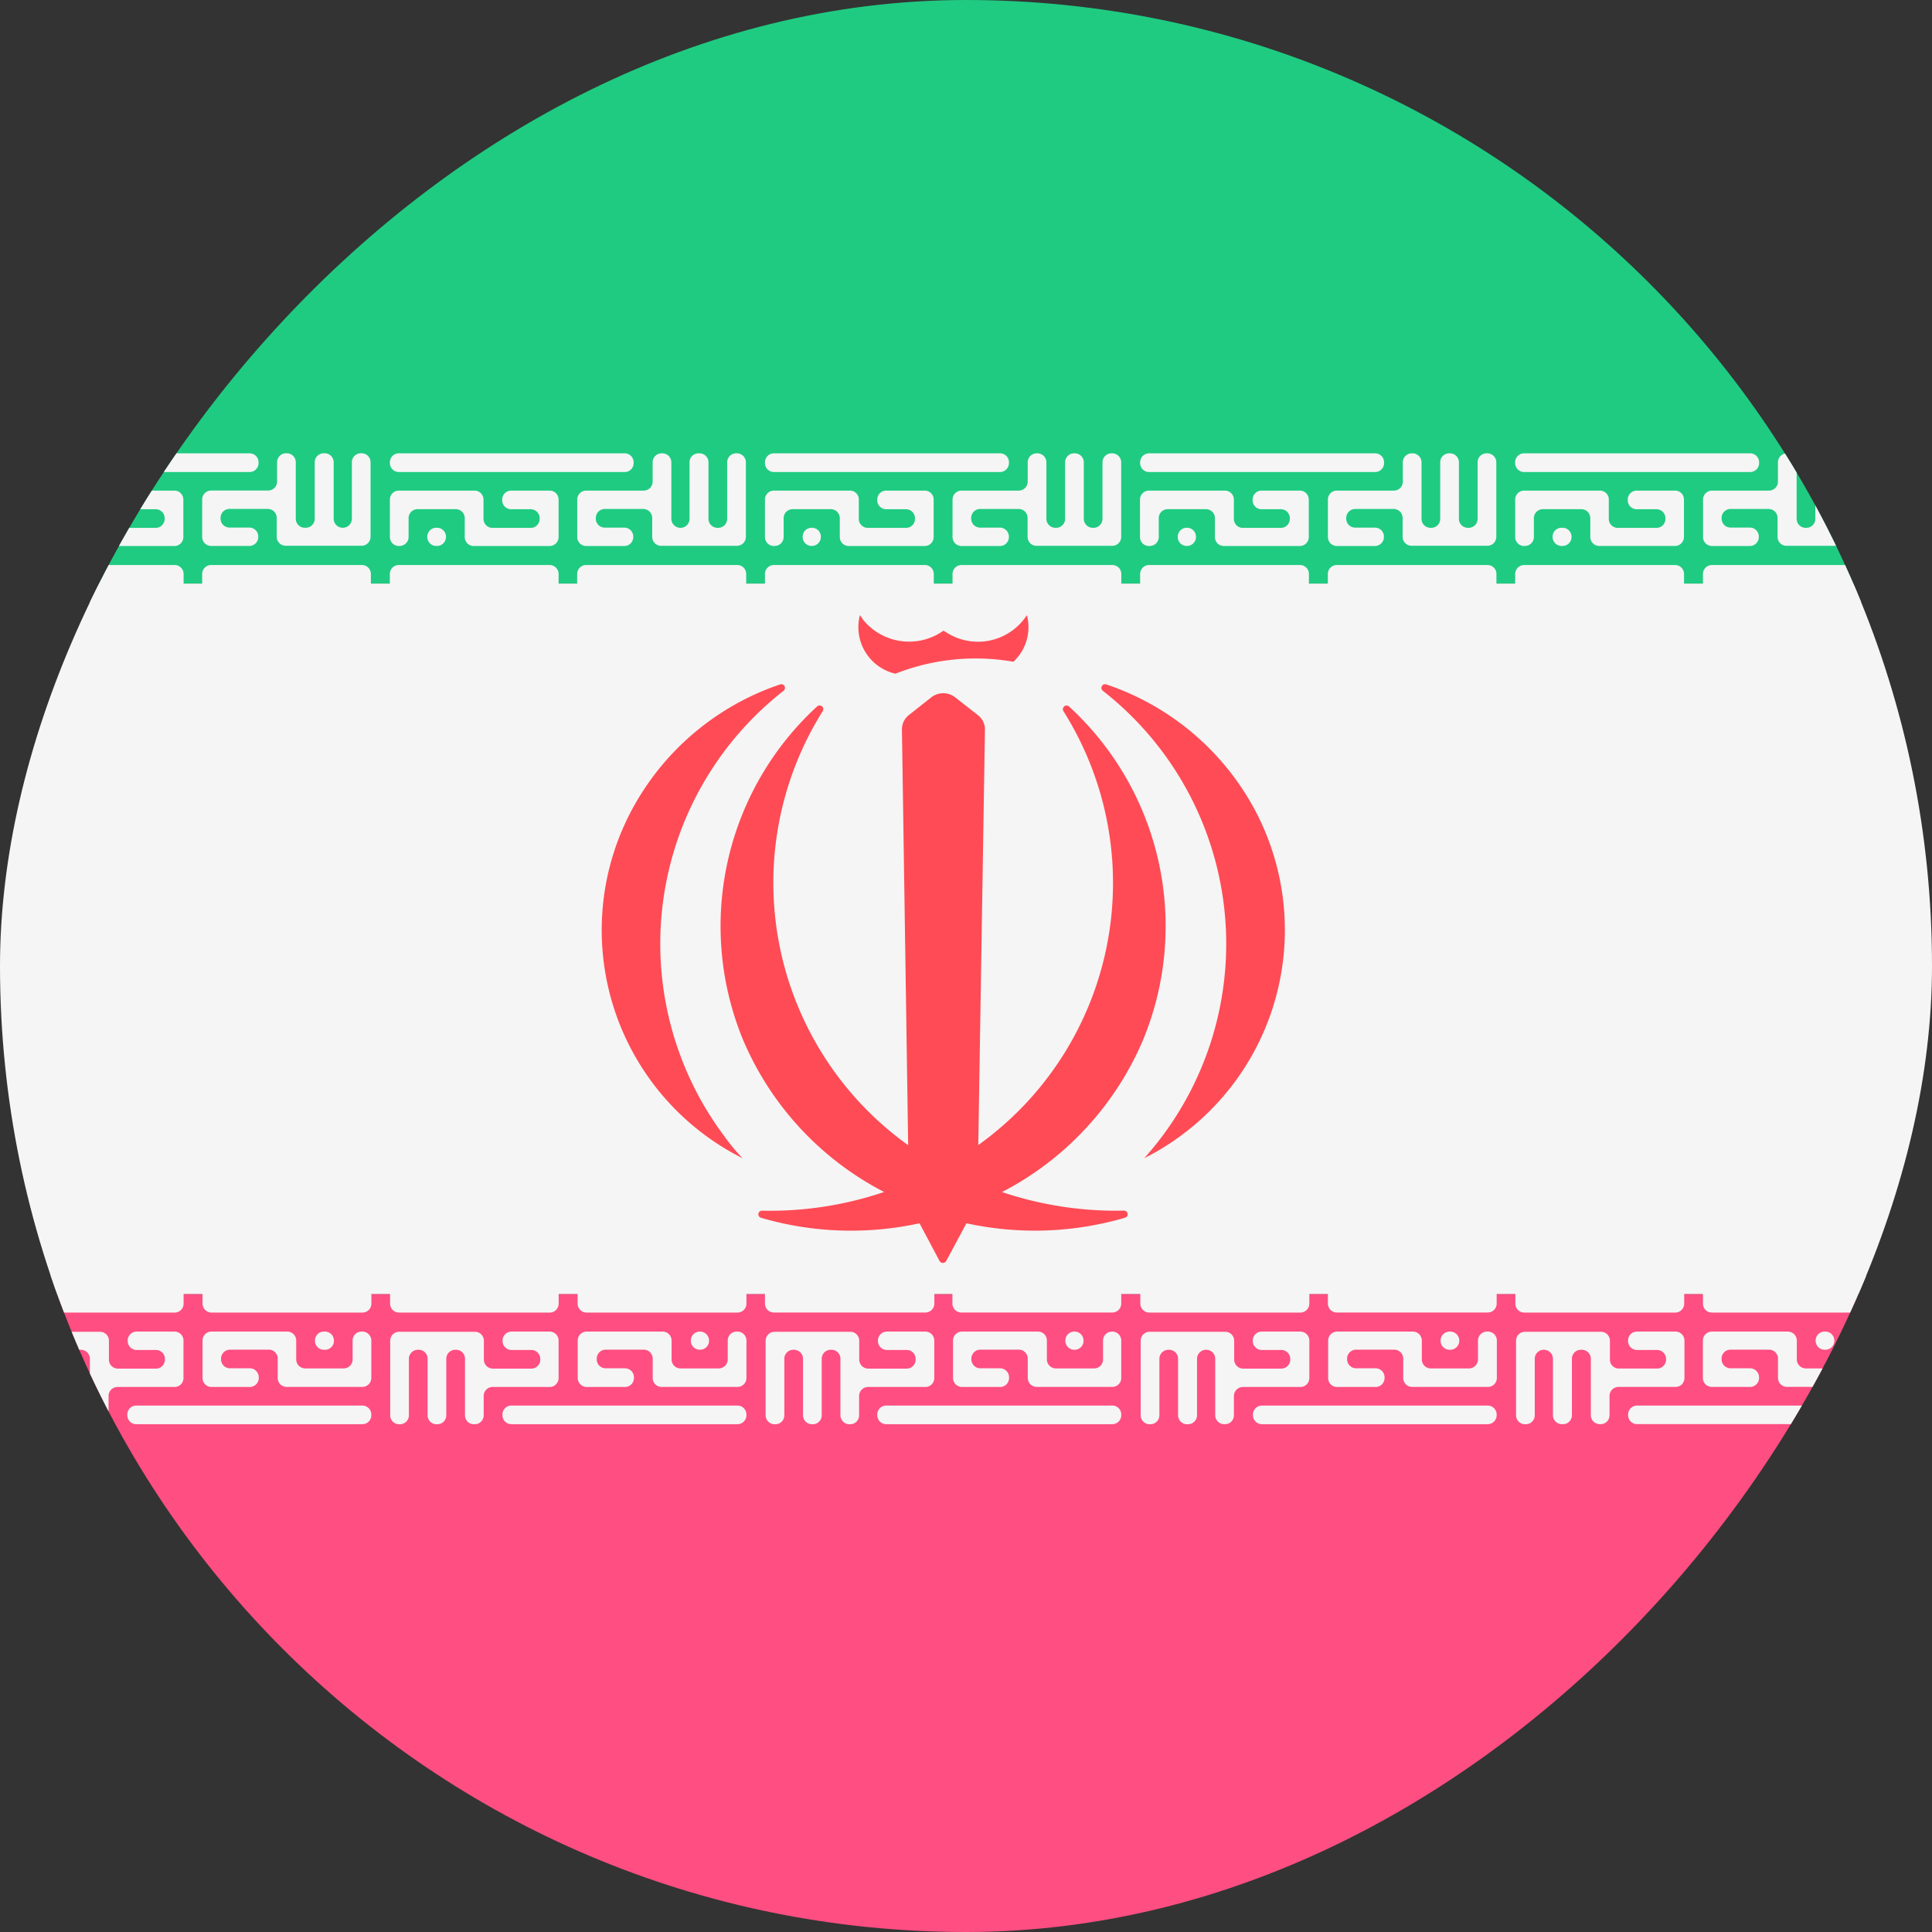 <svg xmlns="http://www.w3.org/2000/svg" width="31" height="31" fill="none"><rect width="100%" height="100%" fill="#333333" stroke="none"/><g clip-path="url(#a)"><path fill="#1FCB81" d="M42.075 9.364h-53.88v-10.5a.915.915 0 0 1 .93-.9h52.021a.915.915 0 0 1 .93.9v10.5Z"/><path fill="#FF4E82" d="M41.146 32.162h-52.022a.915.915 0 0 1-.929-.9v-10.5h53.88v10.5a.915.915 0 0 1-.929.9Z"/><path fill="#F5F5F5" d="M-11.805 9.364h53.88v11.399h-53.88v-11.4ZM.38 8.76h.008a.144.144 0 0 0 .146-.141v-.307A.144.144 0 0 1 .68 8.17h.61a.144.144 0 0 1 .146.142v.307a.144.144 0 0 0 .146.142h1.214a.144.144 0 0 0 .146-.142v-.605a.144.144 0 0 0-.146-.142h-.609a.144.144 0 0 0-.146.142v.015a.144.144 0 0 0 .146.142h.31a.144.144 0 0 1 .145.142v.015a.144.144 0 0 1-.146.142h-.613a.144.144 0 0 1-.146-.142v-.314a.144.144 0 0 0-.146-.142H.381a.144.144 0 0 0-.147.142v.605a.144.144 0 0 0 .146.142Zm.6 0h.008a.144.144 0 0 0 .146-.141V8.61a.144.144 0 0 0-.146-.142H.98a.144.144 0 0 0-.146.142v.008a.144.144 0 0 0 .146.142Zm-.6-1.186h3.623a.144.144 0 0 0 .146-.142v-.016a.144.144 0 0 0-.146-.142H.38a.144.144 0 0 0-.146.142v.016a.144.144 0 0 0 .146.142ZM4.003 8.76H3.39a.144.144 0 0 1-.146-.142v-.605a.144.144 0 0 1 .146-.142h.91a.144.144 0 0 0 .146-.142v-.314a.144.144 0 0 1 .146-.142H4.6a.144.144 0 0 1 .146.142v.91a.144.144 0 0 0 .146.143h.012a.144.144 0 0 0 .146-.142v-.911a.144.144 0 0 1 .146-.142h.012a.144.144 0 0 1 .146.142v.91a.144.144 0 0 0 .146.143.144.144 0 0 0 .146-.142v-.911a.144.144 0 0 1 .146-.142H5.8a.144.144 0 0 1 .146.142v1.2a.144.144 0 0 1-.146.142H4.586a.144.144 0 0 1-.146-.142v-.307a.144.144 0 0 0-.146-.142h-.609a.144.144 0 0 0-.146.142v.015a.144.144 0 0 0 .146.142h.313a.144.144 0 0 1 .146.142v.008a.144.144 0 0 1-.139.145h-.002ZM6.402 8.76h.008a.144.144 0 0 0 .146-.141v-.307a.144.144 0 0 1 .146-.142h.61a.144.144 0 0 1 .145.142v.307a.144.144 0 0 0 .146.142h1.214a.144.144 0 0 0 .146-.142v-.605a.144.144 0 0 0-.146-.142h-.613a.144.144 0 0 0-.146.142v.015a.144.144 0 0 0 .146.142h.31a.144.144 0 0 1 .145.142v.015a.144.144 0 0 1-.146.142h-.609a.144.144 0 0 1-.146-.142v-.314a.144.144 0 0 0-.146-.142h-1.21a.144.144 0 0 0-.146.142v.605a.144.144 0 0 0 .146.142Zm.6 0h.008a.144.144 0 0 0 .146-.141V8.61a.144.144 0 0 0-.146-.142h-.008a.144.144 0 0 0-.146.142v.008a.144.144 0 0 0 .147.142Zm-.6-1.186h3.62a.143.143 0 0 0 .145-.142v-.016a.144.144 0 0 0-.146-.142H6.402a.144.144 0 0 0-.146.142v.016a.144.144 0 0 0 .146.142Zm3.62 1.187h-.614a.144.144 0 0 1-.146-.142v-.605a.144.144 0 0 1 .146-.142h.918a.144.144 0 0 0 .146-.142v-.314a.142.142 0 0 1 .091-.132.144.144 0 0 1 .055-.01h.008a.144.144 0 0 1 .146.142v.91a.145.145 0 0 0 .146.143.144.144 0 0 0 .146-.142v-.911a.142.142 0 0 1 .091-.132.144.144 0 0 1 .055-.01h.012a.144.144 0 0 1 .146.142v.91a.143.143 0 0 0 .091.133c.018.007.036.01.055.01h.008a.144.144 0 0 0 .146-.142v-.911a.142.142 0 0 1 .091-.132.144.144 0 0 1 .055-.01h.008a.144.144 0 0 1 .146.142v1.2a.144.144 0 0 1-.146.142h-1.21a.144.144 0 0 1-.147-.142v-.307a.144.144 0 0 0-.146-.142h-.613a.144.144 0 0 0-.146.142v.015a.144.144 0 0 0 .146.142h.31a.144.144 0 0 1 .145.142v.008a.144.144 0 0 1-.14.145ZM12.42 8.76h.008a.144.144 0 0 0 .146-.141v-.307a.144.144 0 0 1 .146-.142h.61a.144.144 0 0 1 .145.142v.307a.144.144 0 0 0 .146.142h1.214a.144.144 0 0 0 .146-.142v-.605a.142.142 0 0 0-.09-.132.144.144 0 0 0-.056-.01h-.613a.144.144 0 0 0-.146.142v.015a.144.144 0 0 0 .146.142h.313a.144.144 0 0 1 .146.142v.015a.142.142 0 0 1-.09.132.144.144 0 0 1-.056.01h-.609a.144.144 0 0 1-.146-.142v-.314a.142.142 0 0 0-.09-.132.144.144 0 0 0-.056-.01H12.42a.144.144 0 0 0-.146.142v.605a.144.144 0 0 0 .146.142Zm.605 0a.144.144 0 0 0 .146-.141V8.61a.142.142 0 0 0-.09-.132.144.144 0 0 0-.056-.01.144.144 0 0 0-.146.142v.008a.144.144 0 0 0 .146.142Zm-.605-1.186h3.623a.144.144 0 0 0 .146-.142v-.016a.142.142 0 0 0-.09-.132.144.144 0 0 0-.056-.01H12.42a.144.144 0 0 0-.146.142v.016a.144.144 0 0 0 .146.142Zm3.623 1.187h-.613a.144.144 0 0 1-.146-.142v-.605a.144.144 0 0 1 .146-.142h.914a.144.144 0 0 0 .146-.142v-.314a.144.144 0 0 1 .146-.142h.008a.144.144 0 0 1 .146.142v.91a.145.145 0 0 0 .146.143h.008a.144.144 0 0 0 .146-.142v-.911a.144.144 0 0 1 .146-.142h.008a.144.144 0 0 1 .146.142v.91a.145.145 0 0 0 .146.143h.008a.144.144 0 0 0 .146-.142v-.911a.144.144 0 0 1 .146-.142h.008a.144.144 0 0 1 .146.142v1.2a.142.142 0 0 1-.09.132.144.144 0 0 1-.056.01h-1.21a.144.144 0 0 1-.146-.142v-.307a.142.142 0 0 0-.09-.132.144.144 0 0 0-.056-.01h-.613a.144.144 0 0 0-.146.142v.015a.144.144 0 0 0 .146.142h.313a.144.144 0 0 1 .146.142v.008a.143.143 0 0 1-.145.145ZM18.44 8.76h.007a.144.144 0 0 0 .146-.141v-.307a.142.142 0 0 1 .091-.132.144.144 0 0 1 .055-.01h.61a.143.143 0 0 1 .145.142v.307a.142.142 0 0 0 .091.132c.018.007.036.01.055.01h1.214A.144.144 0 0 0 21 8.619v-.605a.146.146 0 0 0-.043-.101.144.144 0 0 0-.103-.041h-.609a.144.144 0 0 0-.146.142v.015a.142.142 0 0 0 .091.132c.018.007.036.01.055.01h.305a.143.143 0 0 1 .146.142v.015a.144.144 0 0 1-.146.142h-.606a.144.144 0 0 1-.146-.142v-.314a.146.146 0 0 0-.043-.101.144.144 0 0 0-.103-.041h-1.214a.144.144 0 0 0-.146.142v.605a.142.142 0 0 0 .044.102.144.144 0 0 0 .103.04Zm.604 0a.144.144 0 0 0 .146-.141V8.61a.146.146 0 0 0-.043-.101.144.144 0 0 0-.103-.041.144.144 0 0 0-.146.142v.008a.142.142 0 0 0 .091.132c.018.007.036.01.055.01Zm-.605-1.186h3.623a.143.143 0 0 0 .146-.142v-.016a.146.146 0 0 0-.043-.101.144.144 0 0 0-.103-.041H18.44a.144.144 0 0 0-.146.142v.016a.142.142 0 0 0 .091.132c.018.007.036.01.055.01Zm3.623 1.187h-.609a.144.144 0 0 1-.146-.142v-.605a.142.142 0 0 1 .091-.132.144.144 0 0 1 .055-.01h.91a.143.143 0 0 0 .146-.142v-.314a.142.142 0 0 1 .091-.132.144.144 0 0 1 .055-.01h.008a.144.144 0 0 1 .146.142v.91a.143.143 0 0 0 .091.133c.018.007.036.01.055.01h.008a.143.143 0 0 0 .146-.142v-.911a.142.142 0 0 1 .091-.132.144.144 0 0 1 .055-.01h.008a.144.144 0 0 1 .146.142v.91a.143.143 0 0 0 .091.133c.018.007.036.01.055.01h.008a.143.143 0 0 0 .146-.142v-.911a.142.142 0 0 1 .091-.132.144.144 0 0 1 .055-.01h.008a.144.144 0 0 1 .146.142v1.2a.146.146 0 0 1-.043.101.144.144 0 0 1-.103.04h-1.21a.144.144 0 0 1-.147-.141v-.307a.144.144 0 0 0-.146-.142h-.613a.144.144 0 0 0-.146.142v.015a.142.142 0 0 0 .091.132c.018.007.036.01.055.01h.313a.144.144 0 0 1 .146.142v.008a.145.145 0 0 1-.09.134.144.144 0 0 1-.055.01h.001ZM24.458 8.76h.008a.144.144 0 0 0 .146-.141v-.307a.146.146 0 0 1 .044-.101.144.144 0 0 1 .102-.041h.613a.144.144 0 0 1 .146.142v.307a.146.146 0 0 0 .044.101.145.145 0 0 0 .102.04h1.211a.144.144 0 0 0 .146-.141v-.605a.142.142 0 0 0-.09-.132.144.144 0 0 0-.056-.01h-.61a.144.144 0 0 0-.146.142v.015a.144.144 0 0 0 .146.142h.313a.144.144 0 0 1 .146.142v.015a.144.144 0 0 1-.146.142h-.617a.144.144 0 0 1-.146-.142v-.314a.142.142 0 0 0-.09-.132.144.144 0 0 0-.056-.01h-1.21a.144.144 0 0 0-.146.142v.605a.144.144 0 0 0 .146.142Zm.6 0h.012a.144.144 0 0 0 .146-.141V8.61a.144.144 0 0 0-.146-.142h-.012a.144.144 0 0 0-.146.142v.008a.145.145 0 0 0 .092.132c.017.007.036.01.055.01Zm-.6-1.186h3.622a.144.144 0 0 0 .146-.142v-.016a.144.144 0 0 0-.146-.142h-3.623a.144.144 0 0 0-.146.142v.016a.145.145 0 0 0 .092.132c.018.007.036.01.055.01Zm3.623 1.187h-.609a.144.144 0 0 1-.146-.142v-.605a.146.146 0 0 1 .044-.101.145.145 0 0 1 .102-.041h.91a.144.144 0 0 0 .146-.142v-.314a.146.146 0 0 1 .044-.101.144.144 0 0 1 .102-.041h.008a.144.144 0 0 1 .146.142v.91a.144.144 0 0 0 .146.143h.008a.144.144 0 0 0 .146-.142v-.911a.146.146 0 0 1 .044-.101.145.145 0 0 1 .102-.041h.008a.144.144 0 0 1 .146.142v.91a.144.144 0 0 0 .146.143h.012a.144.144 0 0 0 .146-.142v-.911a.146.146 0 0 1 .044-.101.144.144 0 0 1 .102-.041.144.144 0 0 1 .146.142v1.2a.142.142 0 0 1-.09.132.144.144 0 0 1-.056.01h-1.21a.143.143 0 0 1-.146-.142v-.307a.144.144 0 0 0-.146-.142h-.606a.144.144 0 0 0-.146.142v.015a.146.146 0 0 0 .044.101.145.145 0 0 0 .102.04h.305a.144.144 0 0 1 .146.143v.008a.144.144 0 0 1-.14.145ZM30.484 8.76a.144.144 0 0 0 .146-.141v-.307a.142.142 0 0 1 .091-.132.144.144 0 0 1 .055-.01h.608a.143.143 0 0 1 .146.142v.307a.142.142 0 0 0 .091.132c.018.007.036.01.055.01h1.214a.144.144 0 0 0 .146-.142v-.605a.146.146 0 0 0-.043-.101.145.145 0 0 0-.103-.041h-.605a.144.144 0 0 0-.146.142v.015a.142.142 0 0 0 .091.132c.018.007.036.01.055.01h.31a.143.143 0 0 1 .145.142v.015a.144.144 0 0 1-.146.142h-.613a.144.144 0 0 1-.146-.142v-.314a.144.144 0 0 0-.146-.142h-1.205a.144.144 0 0 0-.146.142v.605a.142.142 0 0 0 .091.132c.018.007.036.01.055.01Zm.6 0h.008a.144.144 0 0 0 .146-.141V8.61a.146.146 0 0 0-.043-.101.145.145 0 0 0-.103-.041h-.008a.144.144 0 0 0-.146.142v.008a.144.144 0 0 0 .146.142Zm-.6-1.186h3.627a.143.143 0 0 0 .146-.142v-.016a.144.144 0 0 0-.146-.142h-3.627a.144.144 0 0 0-.146.142v.016a.142.142 0 0 0 .091.132c.018.007.036.01.055.01Zm3.627 1.187h-.617a.144.144 0 0 1-.146-.142v-.605a.144.144 0 0 1 .146-.142h.91a.143.143 0 0 0 .146-.142v-.314a.144.144 0 0 1 .146-.142h.012a.144.144 0 0 1 .146.142v.91a.143.143 0 0 0 .091.133c.018.007.036.01.055.01h.008a.143.143 0 0 0 .146-.142v-.911a.144.144 0 0 1 .146-.142.144.144 0 0 1 .146.142v.91a.143.143 0 0 0 .091.133c.018.007.036.01.055.01h.012a.143.143 0 0 0 .146-.142v-.911a.142.142 0 0 1 .091-.132.144.144 0 0 1 .055-.01h.008a.144.144 0 0 1 .146.142v1.2a.144.144 0 0 1-.146.142H34.69a.144.144 0 0 1-.146-.142v-.307a.146.146 0 0 0-.043-.101.145.145 0 0 0-.103-.041h-.609a.144.144 0 0 0-.146.142v.015a.142.142 0 0 0 .091.132c.018.007.036.01.055.01h.317a.144.144 0 0 1 .146.142v.008a.144.144 0 0 1-.145.145h.004Z"/><path fill="#F5F5F5" d="M.38 9.664H2.8a.144.144 0 0 0 .146-.142v-.314a.144.144 0 0 0-.146-.142H.38a.144.144 0 0 0-.146.142v.314a.144.144 0 0 0 .146.142Zm3.01 0h2.415a.144.144 0 0 0 .146-.142v-.314a.144.144 0 0 0-.146-.142H3.39a.144.144 0 0 0-.146.142v.314a.144.144 0 0 0 .15.142h-.004ZM6.401 9.664h2.416a.144.144 0 0 0 .146-.142v-.314a.144.144 0 0 0-.146-.142H6.401a.144.144 0 0 0-.146.142v.314a.144.144 0 0 0 .146.142Zm3.006 0h2.42a.144.144 0 0 0 .146-.142v-.314a.142.142 0 0 0-.09-.132.144.144 0 0 0-.056-.01h-2.42a.144.144 0 0 0-.146.142v.314a.144.144 0 0 0 .145.142h.001ZM12.42 9.664h2.417a.144.144 0 0 0 .146-.142v-.314a.146.146 0 0 0-.043-.101.145.145 0 0 0-.103-.041H12.42a.144.144 0 0 0-.146.142v.314a.142.142 0 0 0 .09.132c.018.007.037.01.056.01Zm3.01 0h2.416a.144.144 0 0 0 .146-.142v-.314a.146.146 0 0 0-.043-.101.144.144 0 0 0-.103-.041H15.43a.144.144 0 0 0-.146.142v.314a.142.142 0 0 0 .09.132c.019.007.037.01.056.01ZM18.44 9.664h2.416a.144.144 0 0 0 .146-.142v-.314a.142.142 0 0 0-.09-.132.144.144 0 0 0-.056-.01H18.44a.144.144 0 0 0-.146.142v.314a.144.144 0 0 0 .146.142Zm3.012 0h2.413a.144.144 0 0 0 .146-.142v-.314a.142.142 0 0 0-.09-.132.144.144 0 0 0-.056-.01h-2.413a.144.144 0 0 0-.146.142v.314a.144.144 0 0 0 .146.142ZM24.458 9.664h2.417a.143.143 0 0 0 .146-.142v-.314a.146.146 0 0 0-.043-.101.144.144 0 0 0-.103-.041h-2.417a.144.144 0 0 0-.146.142v.314a.142.142 0 0 0 .091.132c.018.007.036.01.055.01Zm3.013 0h2.412a.143.143 0 0 0 .146-.142v-.314a.144.144 0 0 0-.146-.142h-2.412a.144.144 0 0 0-.146.142v.314a.142.142 0 0 0 .091.132c.018.007.036.01.055.01ZM30.484 9.664h2.413a.143.143 0 0 0 .146-.142v-.314a.144.144 0 0 0-.146-.142h-2.413a.144.144 0 0 0-.146.142v.314a.142.142 0 0 0 .09.132c.018.007.037.01.056.01Zm3.01 0h2.416a.143.143 0 0 0 .146-.142v-.314a.144.144 0 0 0-.146-.142h-2.417a.144.144 0 0 0-.146.142v.314a.144.144 0 0 0 .143.142h.003ZM35.906 21.366h-.012a.143.143 0 0 0-.134.087.147.147 0 0 0-.012.055v.307a.142.142 0 0 1-.043.101.144.144 0 0 1-.103.04h-.606a.145.145 0 0 1-.134-.086.142.142 0 0 1-.012-.055v-.307a.145.145 0 0 0-.146-.142h-1.21a.143.143 0 0 0-.134.087.145.145 0 0 0-.012.055v.605a.144.144 0 0 0 .146.142h.61a.145.145 0 0 0 .133-.087.142.142 0 0 0 .012-.055v-.016a.143.143 0 0 0-.09-.132.143.143 0 0 0-.056-.01h-.309a.143.143 0 0 1-.134-.087.144.144 0 0 1-.012-.055v-.015a.145.145 0 0 1 .146-.142h.61a.144.144 0 0 1 .145.142v.314a.144.144 0 0 0 .146.142h1.21a.145.145 0 0 0 .134-.087.142.142 0 0 0 .012-.055v-.605a.144.144 0 0 0-.145-.141Zm-.6 0h-.008a.143.143 0 0 0-.134.087.143.143 0 0 0-.012.055v.008a.142.142 0 0 0 .044.101.144.144 0 0 0 .102.04h.008a.143.143 0 0 0 .146-.141v-.008a.142.142 0 0 0-.044-.102.144.144 0 0 0-.103-.04h.001Zm.6 1.187h-3.619a.143.143 0 0 0-.134.087.145.145 0 0 0-.012.055v.015a.144.144 0 0 0 .146.142h3.62a.143.143 0 0 0 .145-.142v-.015a.143.143 0 0 0-.09-.132.143.143 0 0 0-.056-.01Zm-3.619-1.187h.613a.144.144 0 0 1 .146.142v.605a.142.142 0 0 1-.043.101.144.144 0 0 1-.103.04h-.91a.143.143 0 0 0-.134.088.145.145 0 0 0-.012.055v.314a.142.142 0 0 1-.043.101.144.144 0 0 1-.103.04h-.012a.145.145 0 0 1-.134-.086.142.142 0 0 1-.012-.055V21.8a.145.145 0 0 0-.146-.142h-.012a.143.143 0 0 0-.134.087.145.145 0 0 0-.012.055v.91a.142.142 0 0 1-.043.102.144.144 0 0 1-.103.04.145.145 0 0 1-.146-.141V21.8a.143.143 0 0 0-.09-.132.143.143 0 0 0-.056-.01h-.012a.143.143 0 0 0-.134.087.147.147 0 0 0-.012.055v.91a.142.142 0 0 1-.043.102.143.143 0 0 1-.103.04h-.012a.145.145 0 0 1-.146-.141v-1.2a.145.145 0 0 1 .146-.142H31.7a.144.144 0 0 1 .146.142v.307a.142.142 0 0 0 .044.101.144.144 0 0 0 .102.04h.605a.144.144 0 0 0 .146-.141v-.015a.143.143 0 0 0-.09-.132.144.144 0 0 0-.056-.01h-.309a.143.143 0 0 1-.134-.087.145.145 0 0 1-.012-.055v-.008a.146.146 0 0 1 .09-.134.144.144 0 0 1 .055-.011ZM29.887 21.366h-.008a.143.143 0 0 0-.146.142v.307a.144.144 0 0 1-.146.142h-.61a.145.145 0 0 1-.134-.087.142.142 0 0 1-.012-.055v-.307a.145.145 0 0 0-.146-.142H27.47a.144.144 0 0 0-.146.142v.605a.142.142 0 0 0 .044.101.143.143 0 0 0 .102.04h.61a.145.145 0 0 0 .145-.141v-.016a.145.145 0 0 0-.146-.142h-.309a.144.144 0 0 1-.146-.142v-.015a.143.143 0 0 1 .09-.132.144.144 0 0 1 .056-.01h.613a.143.143 0 0 1 .134.087.147.147 0 0 1 .012.055v.314a.142.142 0 0 0 .044.101.143.143 0 0 0 .102.04h1.21a.145.145 0 0 0 .146-.141v-.605a.144.144 0 0 0-.143-.141Zm-.6 0h-.008a.144.144 0 0 0-.146.142v.008a.142.142 0 0 0 .044.101.143.143 0 0 0 .102.04h.008a.143.143 0 0 0 .134-.086.146.146 0 0 0 .012-.055v-.008a.145.145 0 0 0-.091-.132.144.144 0 0 0-.056-.01h.001Zm.6 1.187H26.27a.144.144 0 0 0-.146.142v.015a.142.142 0 0 0 .044.101.143.143 0 0 0 .102.04h3.623a.143.143 0 0 0 .134-.086.144.144 0 0 0 .012-.055v-.015a.145.145 0 0 0-.15-.142Zm-3.618-1.187h.613a.143.143 0 0 1 .134.087.147.147 0 0 1 .012.055v.605a.146.146 0 0 1-.043.101.144.144 0 0 1-.103.04h-.91a.144.144 0 0 0-.146.143v.314a.146.146 0 0 1-.044.101.144.144 0 0 1-.102.04h-.008a.145.145 0 0 1-.134-.086.142.142 0 0 1-.012-.055V21.8a.145.145 0 0 0-.146-.142h-.012a.144.144 0 0 0-.146.142v.91a.146.146 0 0 1-.044.102.144.144 0 0 1-.102.04h-.012a.145.145 0 0 1-.134-.086.142.142 0 0 1-.012-.055V21.8a.145.145 0 0 0-.146-.142.144.144 0 0 0-.146.142v.91a.144.144 0 0 1-.146.143h-.008a.145.145 0 0 1-.134-.087.142.142 0 0 1-.012-.055v-1.2a.143.143 0 0 1 .09-.132.144.144 0 0 1 .056-.01h1.214a.143.143 0 0 1 .134.087.145.145 0 0 1 .012.055v.307a.142.142 0 0 0 .044.101.143.143 0 0 0 .102.04h.61a.143.143 0 0 0 .133-.086.144.144 0 0 0 .012-.055v-.015a.145.145 0 0 0-.146-.142h-.318a.144.144 0 0 1-.146-.142v-.008a.143.143 0 0 1 .09-.135.143.143 0 0 1 .056-.01ZM23.87 21.366h-.009a.145.145 0 0 0-.134.087.142.142 0 0 0-.012.055v.307a.145.145 0 0 1-.146.142h-.609a.144.144 0 0 1-.146-.142v-.307a.144.144 0 0 0-.146-.142h-1.21a.145.145 0 0 0-.135.087.142.142 0 0 0-.012.055v.605a.142.142 0 0 0 .09.132c.018.007.037.01.056.01h.613a.143.143 0 0 0 .134-.087.144.144 0 0 0 .012-.055v-.016a.144.144 0 0 0-.146-.142h-.309a.145.145 0 0 1-.134-.087.142.142 0 0 1-.012-.055v-.015a.142.142 0 0 1 .044-.101.143.143 0 0 1 .102-.041h.61a.145.145 0 0 1 .145.142v.314a.143.143 0 0 0 .09.132c.018.007.037.01.056.01h1.21a.143.143 0 0 0 .134-.087.145.145 0 0 0 .012-.055v-.605a.145.145 0 0 0-.093-.132.146.146 0 0 0-.056-.01Zm-.6 0h-.009a.145.145 0 0 0-.134.087.142.142 0 0 0-.012.055v.008a.142.142 0 0 0 .044.101.143.143 0 0 0 .102.041h.008a.145.145 0 0 0 .146-.142v-.008a.145.145 0 0 0-.147-.142h.001Zm.6 1.187h-3.62a.145.145 0 0 0-.134.087.142.142 0 0 0-.012.055v.015a.142.142 0 0 0 .044.101.144.144 0 0 0 .102.041h3.62a.145.145 0 0 0 .145-.142v-.015a.146.146 0 0 0-.044-.101.144.144 0 0 0-.102-.041Zm-3.62-1.187h.613a.145.145 0 0 1 .146.142v.605a.144.144 0 0 1-.146.142h-.918a.145.145 0 0 0-.134.087.142.142 0 0 0-.012.055v.314a.147.147 0 0 1-.043.101.144.144 0 0 1-.103.04h-.008a.144.144 0 0 1-.146-.141V21.8a.144.144 0 0 0-.146-.142.145.145 0 0 0-.134.087.142.142 0 0 0-.012.055v.91a.145.145 0 0 1-.146.143h-.012a.144.144 0 0 1-.146-.142V21.8a.146.146 0 0 0-.043-.101.144.144 0 0 0-.103-.041h-.008a.145.145 0 0 0-.134.087.142.142 0 0 0-.012.055v.91a.145.145 0 0 1-.146.143h-.008a.144.144 0 0 1-.146-.142v-1.2a.142.142 0 0 1 .09-.132.145.145 0 0 1 .056-.01h1.208a.144.144 0 0 1 .146.142v.307a.142.142 0 0 0 .044.101.144.144 0 0 0 .102.041h.608a.145.145 0 0 0 .146-.142v-.015a.144.144 0 0 0-.146-.142h-.309a.145.145 0 0 1-.102-.04.144.144 0 0 1-.044-.102v-.008a.143.143 0 0 1 .148-.145ZM17.845 21.366a.144.144 0 0 0-.146.142v.307a.142.142 0 0 1-.043.101.144.144 0 0 1-.103.041h-.609a.145.145 0 0 1-.134-.087.146.146 0 0 1-.012-.055v-.307a.143.143 0 0 0-.09-.132.144.144 0 0 0-.056-.01h-1.214a.144.144 0 0 0-.146.142v.605a.147.147 0 0 0 .044.101.145.145 0 0 0 .102.041h.607a.144.144 0 0 0 .146-.142v-.016a.145.145 0 0 0-.146-.142h-.313a.143.143 0 0 1-.134-.087.146.146 0 0 1-.012-.055v-.015a.147.147 0 0 1 .044-.101.144.144 0 0 1 .102-.041h.613a.144.144 0 0 1 .146.142v.314a.146.146 0 0 0 .044.101.144.144 0 0 0 .102.041h1.208a.145.145 0 0 0 .135-.087.142.142 0 0 0 .011-.055v-.605a.144.144 0 0 0-.146-.141Zm-.605 0a.143.143 0 0 0-.134.087.147.147 0 0 0-.012.055v.008a.146.146 0 0 0 .044.101.144.144 0 0 0 .102.041.144.144 0 0 0 .146-.142v-.008a.144.144 0 0 0-.14-.142h-.006Zm.605 1.187h-3.623a.143.143 0 0 0-.134.087.147.147 0 0 0-.012.055v.015a.146.146 0 0 0 .044.101.144.144 0 0 0 .102.041h3.623a.144.144 0 0 0 .146-.142v-.015a.143.143 0 0 0-.09-.132.144.144 0 0 0-.056-.01Zm-3.623-1.187h.623a.144.144 0 0 1 .146.142v.605a.143.143 0 0 1-.09.132.144.144 0 0 1-.056.01h-.914a.143.143 0 0 0-.134.087.147.147 0 0 0-.012.055v.314a.142.142 0 0 1-.043.101.144.144 0 0 1-.103.041h-.008a.145.145 0 0 1-.146-.142V21.8a.143.143 0 0 0-.09-.132.144.144 0 0 0-.056-.01h-.008a.143.143 0 0 0-.134.087.147.147 0 0 0-.012.055v.911a.142.142 0 0 1-.043.101.143.143 0 0 1-.103.041h-.008a.145.145 0 0 1-.146-.142V21.8a.145.145 0 0 0-.146-.142h-.008a.144.144 0 0 0-.146.142v.911a.142.142 0 0 1-.043.101.144.144 0 0 1-.103.041h-.008a.145.145 0 0 1-.146-.142v-1.2a.147.147 0 0 1 .044-.101.146.146 0 0 1 .102-.041h1.21a.144.144 0 0 1 .146.142v.307a.146.146 0 0 0 .044.101.144.144 0 0 0 .102.041h.613a.144.144 0 0 0 .146-.142v-.015a.143.143 0 0 0-.09-.132.144.144 0 0 0-.056-.01h-.313a.144.144 0 0 1-.146-.142v-.008a.144.144 0 0 1 .14-.145h-.005ZM11.831 21.366h-.008a.143.143 0 0 0-.146.142v.307a.145.145 0 0 1-.146.142h-.609a.143.143 0 0 1-.146-.142v-.307a.144.144 0 0 0-.146-.142H9.416a.143.143 0 0 0-.146.142v.605a.145.145 0 0 0 .146.142h.61a.143.143 0 0 0 .134-.087.145.145 0 0 0 .012-.055v-.016a.145.145 0 0 0-.146-.142h-.305a.143.143 0 0 1-.146-.142v-.015a.144.144 0 0 1 .146-.142h.606a.143.143 0 0 1 .134.087.145.145 0 0 1 .012.055v.314a.143.143 0 0 0 .09.132c.018.007.037.01.056.01h1.212a.143.143 0 0 0 .134-.087.145.145 0 0 0 .012-.055v-.605a.144.144 0 0 0-.146-.141Zm-.6 0a.144.144 0 0 0-.146.142v.008a.142.142 0 0 0 .044.101.144.144 0 0 0 .102.04.143.143 0 0 0 .134-.086.144.144 0 0 0 .012-.055v-.008a.145.145 0 0 0-.15-.142h.004Zm.6 1.187H8.208a.143.143 0 0 0-.146.142v.015a.143.143 0 0 0 .146.142h3.623a.143.143 0 0 0 .134-.087.144.144 0 0 0 .012-.055v-.015a.145.145 0 0 0-.146-.142Zm-3.623-1.187h.61a.143.143 0 0 1 .145.142v.605a.144.144 0 0 1-.146.142h-.91a.143.143 0 0 0-.146.142v.314a.144.144 0 0 1-.146.142h-.008a.143.143 0 0 1-.146-.142V21.8a.143.143 0 0 0-.146-.142h-.008a.145.145 0 0 0-.134.087.143.143 0 0 0-.012.055v.91a.144.144 0 0 1-.146.143h-.008a.143.143 0 0 1-.146-.142V21.8a.143.143 0 0 0-.146-.142h-.008a.145.145 0 0 0-.134.087.144.144 0 0 0-.012.055v.91a.144.144 0 0 1-.146.143h-.008a.143.143 0 0 1-.146-.142v-1.2a.143.143 0 0 1 .146-.142h1.211a.143.143 0 0 1 .146.142v.307a.144.144 0 0 0 .146.142h.613a.143.143 0 0 0 .146-.142v-.015a.144.144 0 0 0-.146-.142H8.21a.143.143 0 0 1-.146-.142v-.008a.144.144 0 0 1 .144-.145ZM5.812 21.366h-.008a.143.143 0 0 0-.146.142v.307a.144.144 0 0 1-.146.142h-.613a.145.145 0 0 1-.134-.087.143.143 0 0 1-.012-.055v-.307a.144.144 0 0 0-.146-.142H3.396a.143.143 0 0 0-.146.142v.605a.144.144 0 0 0 .146.142h.61a.145.145 0 0 0 .134-.087.143.143 0 0 0 .012-.055v-.016a.144.144 0 0 0-.146-.142h-.313a.143.143 0 0 1-.146-.142v-.015a.145.145 0 0 1 .146-.142h.617a.143.143 0 0 1 .146.142v.314a.143.143 0 0 0 .146.142h1.21a.145.145 0 0 0 .134-.087.143.143 0 0 0 .012-.055v-.605a.144.144 0 0 0-.146-.141Zm-.6 0H5.2a.143.143 0 0 0-.146.142v.008a.143.143 0 0 0 .146.142h.012a.143.143 0 0 0 .146-.142v-.008a.144.144 0 0 0-.147-.142h.001Zm.6 1.187H2.189a.143.143 0 0 0-.146.142v.015a.143.143 0 0 0 .146.142h3.623a.143.143 0 0 0 .146-.142v-.015a.144.144 0 0 0-.146-.142Zm-3.623-1.187h.609a.143.143 0 0 1 .146.142v.605a.143.143 0 0 1-.146.142h-.91a.143.143 0 0 0-.146.142v.314a.144.144 0 0 1-.146.142h-.008a.145.145 0 0 1-.134-.087.143.143 0 0 1-.012-.055V21.8a.144.144 0 0 0-.146-.142h-.008a.143.143 0 0 0-.146.142v.91a.143.143 0 0 1-.146.143H.988a.145.145 0 0 1-.134-.087.143.143 0 0 1-.012-.055V21.8a.144.144 0 0 0-.146-.142H.684a.143.143 0 0 0-.146.142v.91a.143.143 0 0 1-.146.143.145.145 0 0 1-.134-.087.143.143 0 0 1-.012-.055v-1.2a.144.144 0 0 1 .146-.142h1.21a.143.143 0 0 1 .146.142v.307a.143.143 0 0 0 .146.142H2.5a.143.143 0 0 0 .146-.142v-.015a.144.144 0 0 0-.146-.142h-.305a.143.143 0 0 1-.146-.142v-.008a.144.144 0 0 1 .14-.145ZM35.906 20.463h-2.413a.143.143 0 0 0-.146.142v.314a.143.143 0 0 0 .091.132c.018.007.036.01.055.01h2.413a.143.143 0 0 0 .146-.142v-.314a.143.143 0 0 0-.09-.132.143.143 0 0 0-.056-.01Zm-3.006 0h-2.416a.143.143 0 0 0-.146.142v.314a.143.143 0 0 0 .091.132c.018.007.036.01.055.01h2.42a.143.143 0 0 0 .134-.087.145.145 0 0 0 .012-.055v-.314a.145.145 0 0 0-.093-.133.143.143 0 0 0-.057-.01ZM29.887 20.463h-2.416a.145.145 0 0 0-.134.087.142.142 0 0 0-.012.055v.314a.143.143 0 0 0 .09.132c.018.007.037.01.056.01h2.417a.144.144 0 0 0 .146-.142v-.314a.146.146 0 0 0-.044-.102.143.143 0 0 0-.103-.04Zm-3.009 0h-2.417a.145.145 0 0 0-.134.087.142.142 0 0 0-.012.055v.314a.143.143 0 0 0 .09.132c.018.007.037.01.056.01h2.417a.143.143 0 0 0 .134-.087.147.147 0 0 0 .012-.055v-.314a.146.146 0 0 0-.043-.101.144.144 0 0 0-.103-.041ZM23.87 20.463h-2.417a.143.143 0 0 0-.134.087.147.147 0 0 0-.012.055v.314a.147.147 0 0 0 .044.101.146.146 0 0 0 .102.04h2.416a.143.143 0 0 0 .146-.141v-.314a.143.143 0 0 0-.09-.132.143.143 0 0 0-.056-.01Zm-3.007 0h-2.42a.143.143 0 0 0-.134.087.145.145 0 0 0-.012.055v.314a.145.145 0 0 0 .146.142h2.42a.144.144 0 0 0 .146-.142v-.314a.143.143 0 0 0-.09-.132.144.144 0 0 0-.056-.01ZM17.845 20.463h-2.417a.143.143 0 0 0-.134.087.147.147 0 0 0-.012.055v.314a.147.147 0 0 0 .044.101.146.146 0 0 0 .102.04h2.417a.144.144 0 0 0 .146-.141v-.314a.143.143 0 0 0-.09-.132.144.144 0 0 0-.056-.01Zm-3.009 0H12.42a.143.143 0 0 0-.134.087.147.147 0 0 0-.012.055v.314a.147.147 0 0 0 .044.101.146.146 0 0 0 .102.04h2.426a.144.144 0 0 0 .146-.141v-.314a.143.143 0 0 0-.09-.132.144.144 0 0 0-.056-.01h-.009ZM11.831 20.463H9.414a.145.145 0 0 0-.134.087.143.143 0 0 0-.012.055v.314a.144.144 0 0 0 .146.142h2.417a.143.143 0 0 0 .134-.087.145.145 0 0 0 .012-.055v-.314a.144.144 0 0 0-.146-.142Zm-3.013 0H6.405a.145.145 0 0 0-.134.087.143.143 0 0 0-.012.055v.314a.144.144 0 0 0 .146.142h2.413a.143.143 0 0 0 .146-.142v-.314a.144.144 0 0 0-.147-.142h.001ZM5.813 20.463H3.396a.145.145 0 0 0-.134.087.144.144 0 0 0-.012.055v.314a.145.145 0 0 0 .146.142h2.417a.143.143 0 0 0 .146-.142v-.314a.143.143 0 0 0-.146-.142Zm-3.013 0H.388a.145.145 0 0 0-.134.087.143.143 0 0 0-.012.055v.314a.144.144 0 0 0 .146.142H2.8a.143.143 0 0 0 .146-.142v-.314a.144.144 0 0 0-.147-.142H2.8Z"/><path fill="#FF4B55" d="M14.367 10.81a3.511 3.511 0 0 1 1.893-.192.755.755 0 0 0 .217-.748.934.934 0 0 1-1.268.292c-.022-.014-.05-.029-.07-.043a.952.952 0 0 1-1.293-.178.75.75 0 0 0-.048-.071.766.766 0 0 0 .57.94ZM16.078 19.127a4.906 4.906 0 0 0 2.264-2.443 4.782 4.782 0 0 0-1.187-5.346.059.059 0 0 0-.091.074 5.172 5.172 0 0 1-1.367 6.961l.107-6.664a.29.29 0 0 0-.113-.234l-.365-.286a.311.311 0 0 0-.383 0l-.36.285a.29.29 0 0 0-.111.232l.1 6.669a5.18 5.18 0 0 1-1.371-6.964.059.059 0 0 0-.012-.078.06.06 0 0 0-.08.004 4.788 4.788 0 0 0-1.187 5.346 4.9 4.9 0 0 0 2.264 2.443 5.71 5.71 0 0 1-1.958.3.058.058 0 0 0-.05.09c.007.012.02.02.033.024a5.138 5.138 0 0 0 2.543.088l.322.606a.061.061 0 0 0 .106 0l.325-.606a5.145 5.145 0 0 0 2.544-.089.058.058 0 0 0-.017-.114 5.731 5.731 0 0 1-1.956-.298Z"/><path fill="#FF4B55" d="M20.1 12.931a4.23 4.23 0 0 0-2.346-1.948.059.059 0 0 0-.06.1 5.154 5.154 0 0 1 .666 7.501 4.099 4.099 0 0 0 1.74-5.653ZM11.636 18.25a5.154 5.154 0 0 1 .938-7.167.059.059 0 0 0-.06-.1 4.236 4.236 0 0 0-2.341 1.948 4.093 4.093 0 0 0 1.742 5.653 3.103 3.103 0 0 1-.28-.334Z"/></g><defs><clipPath id="a"><rect width="31" height="31" fill="#fff" rx="15.5" transform="matrix(-1 0 0 1 31 0)"/></clipPath></defs></svg>